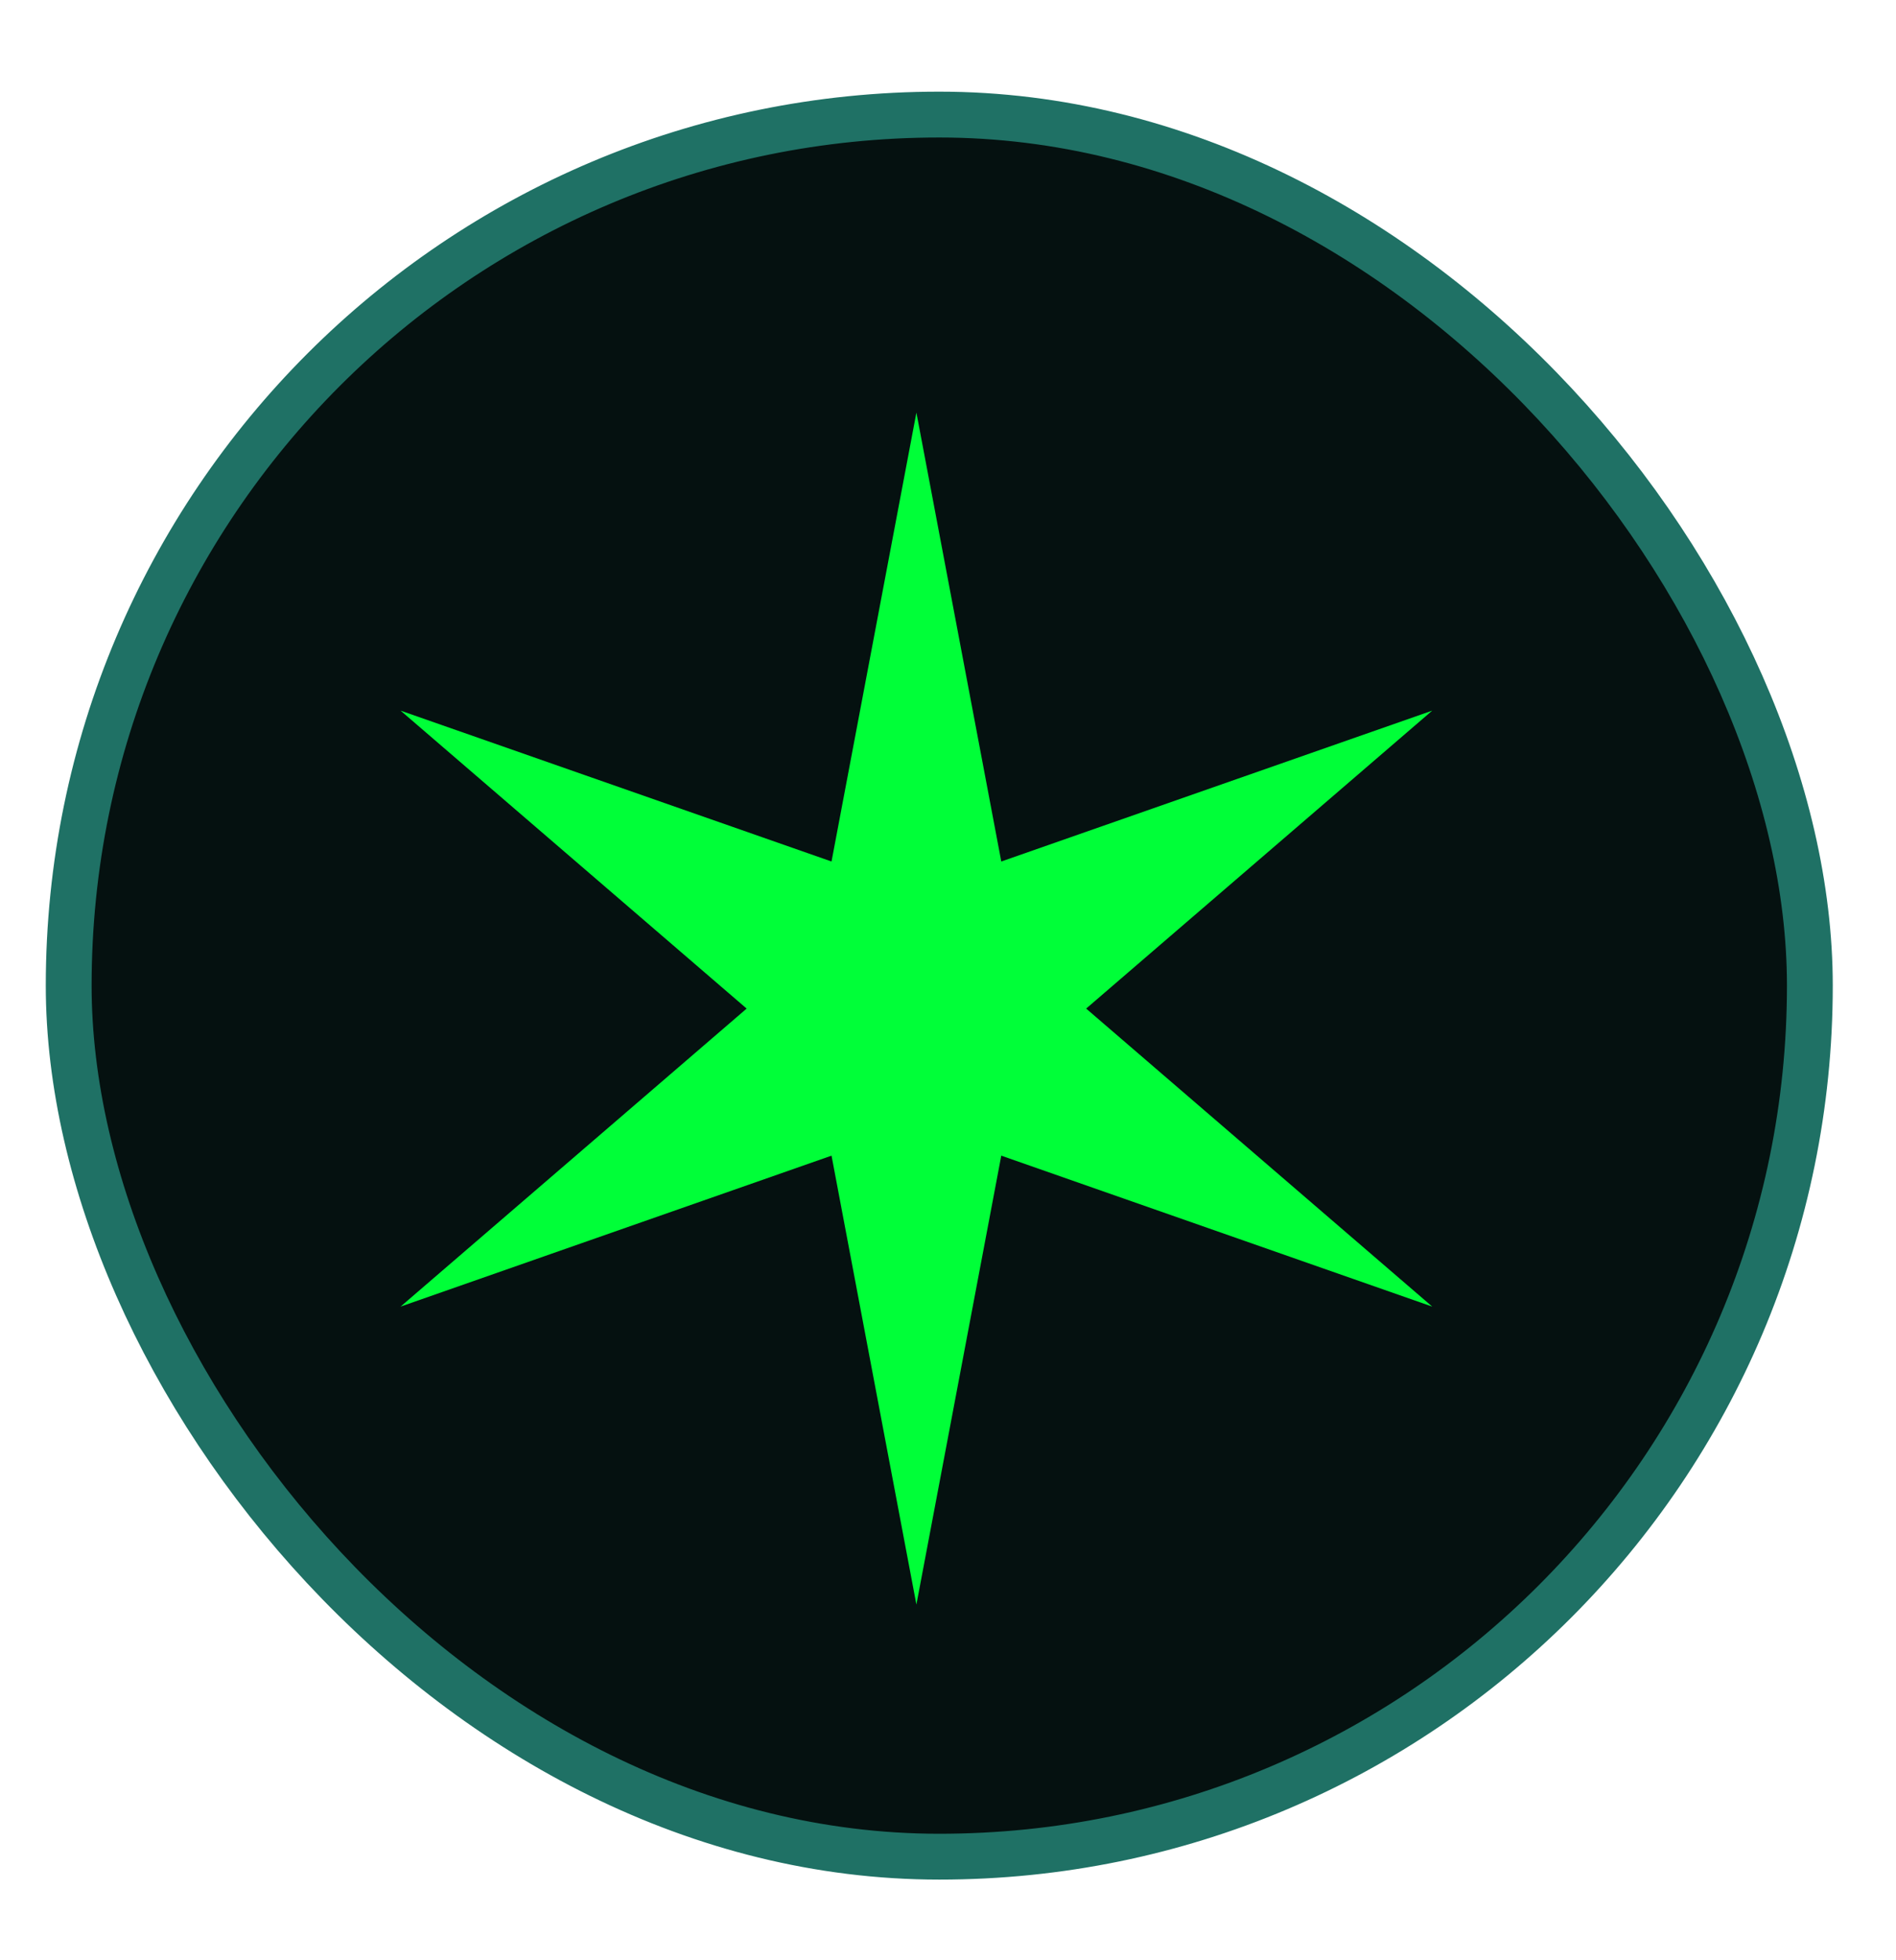<svg width="30" height="31" viewBox="0 0 30 31" fill="none" xmlns="http://www.w3.org/2000/svg">
<g filter="url(#filter0_d_1_115)">
<rect x="0.362" y="0.362" width="27.55" height="27.55" rx="13.775" fill="#051110" stroke="#1F7165" stroke-width="0.725"/>
<path d="M13.775 5.075L15.118 12.174L21.937 9.788L16.461 14.5L21.937 19.213L15.118 16.826L13.775 23.925L12.432 16.826L5.613 19.213L11.089 14.5L5.613 9.788L12.432 12.174L13.775 5.075Z" fill="#00FF38"/>
</g>
<defs>
<filter id="filter0_d_1_115" x="0" y="0" width="29.725" height="30.45" filterUnits="userSpaceOnUse" color-interpolation-filters="sRGB">
<feFlood flood-opacity="0" result="BackgroundImageFix"/>
<feColorMatrix in="SourceAlpha" type="matrix" values="0 0 0 0 0 0 0 0 0 0 0 0 0 0 0 0 0 0 127 0" result="hardAlpha"/>
<feOffset dx="0.725" dy="1.45"/>
<feGaussianBlur stdDeviation="0.362"/>
<feComposite in2="hardAlpha" operator="out"/>
<feColorMatrix type="matrix" values="0 0 0 0 0 0 0 0 0 0 0 0 0 0 0 0 0 0 0.7 0"/>
<feBlend mode="normal" in2="BackgroundImageFix" result="effect1_dropShadow_1_115"/>
<feBlend mode="normal" in="SourceGraphic" in2="effect1_dropShadow_1_115" result="shape"/>
</filter>
</defs>
</svg>
